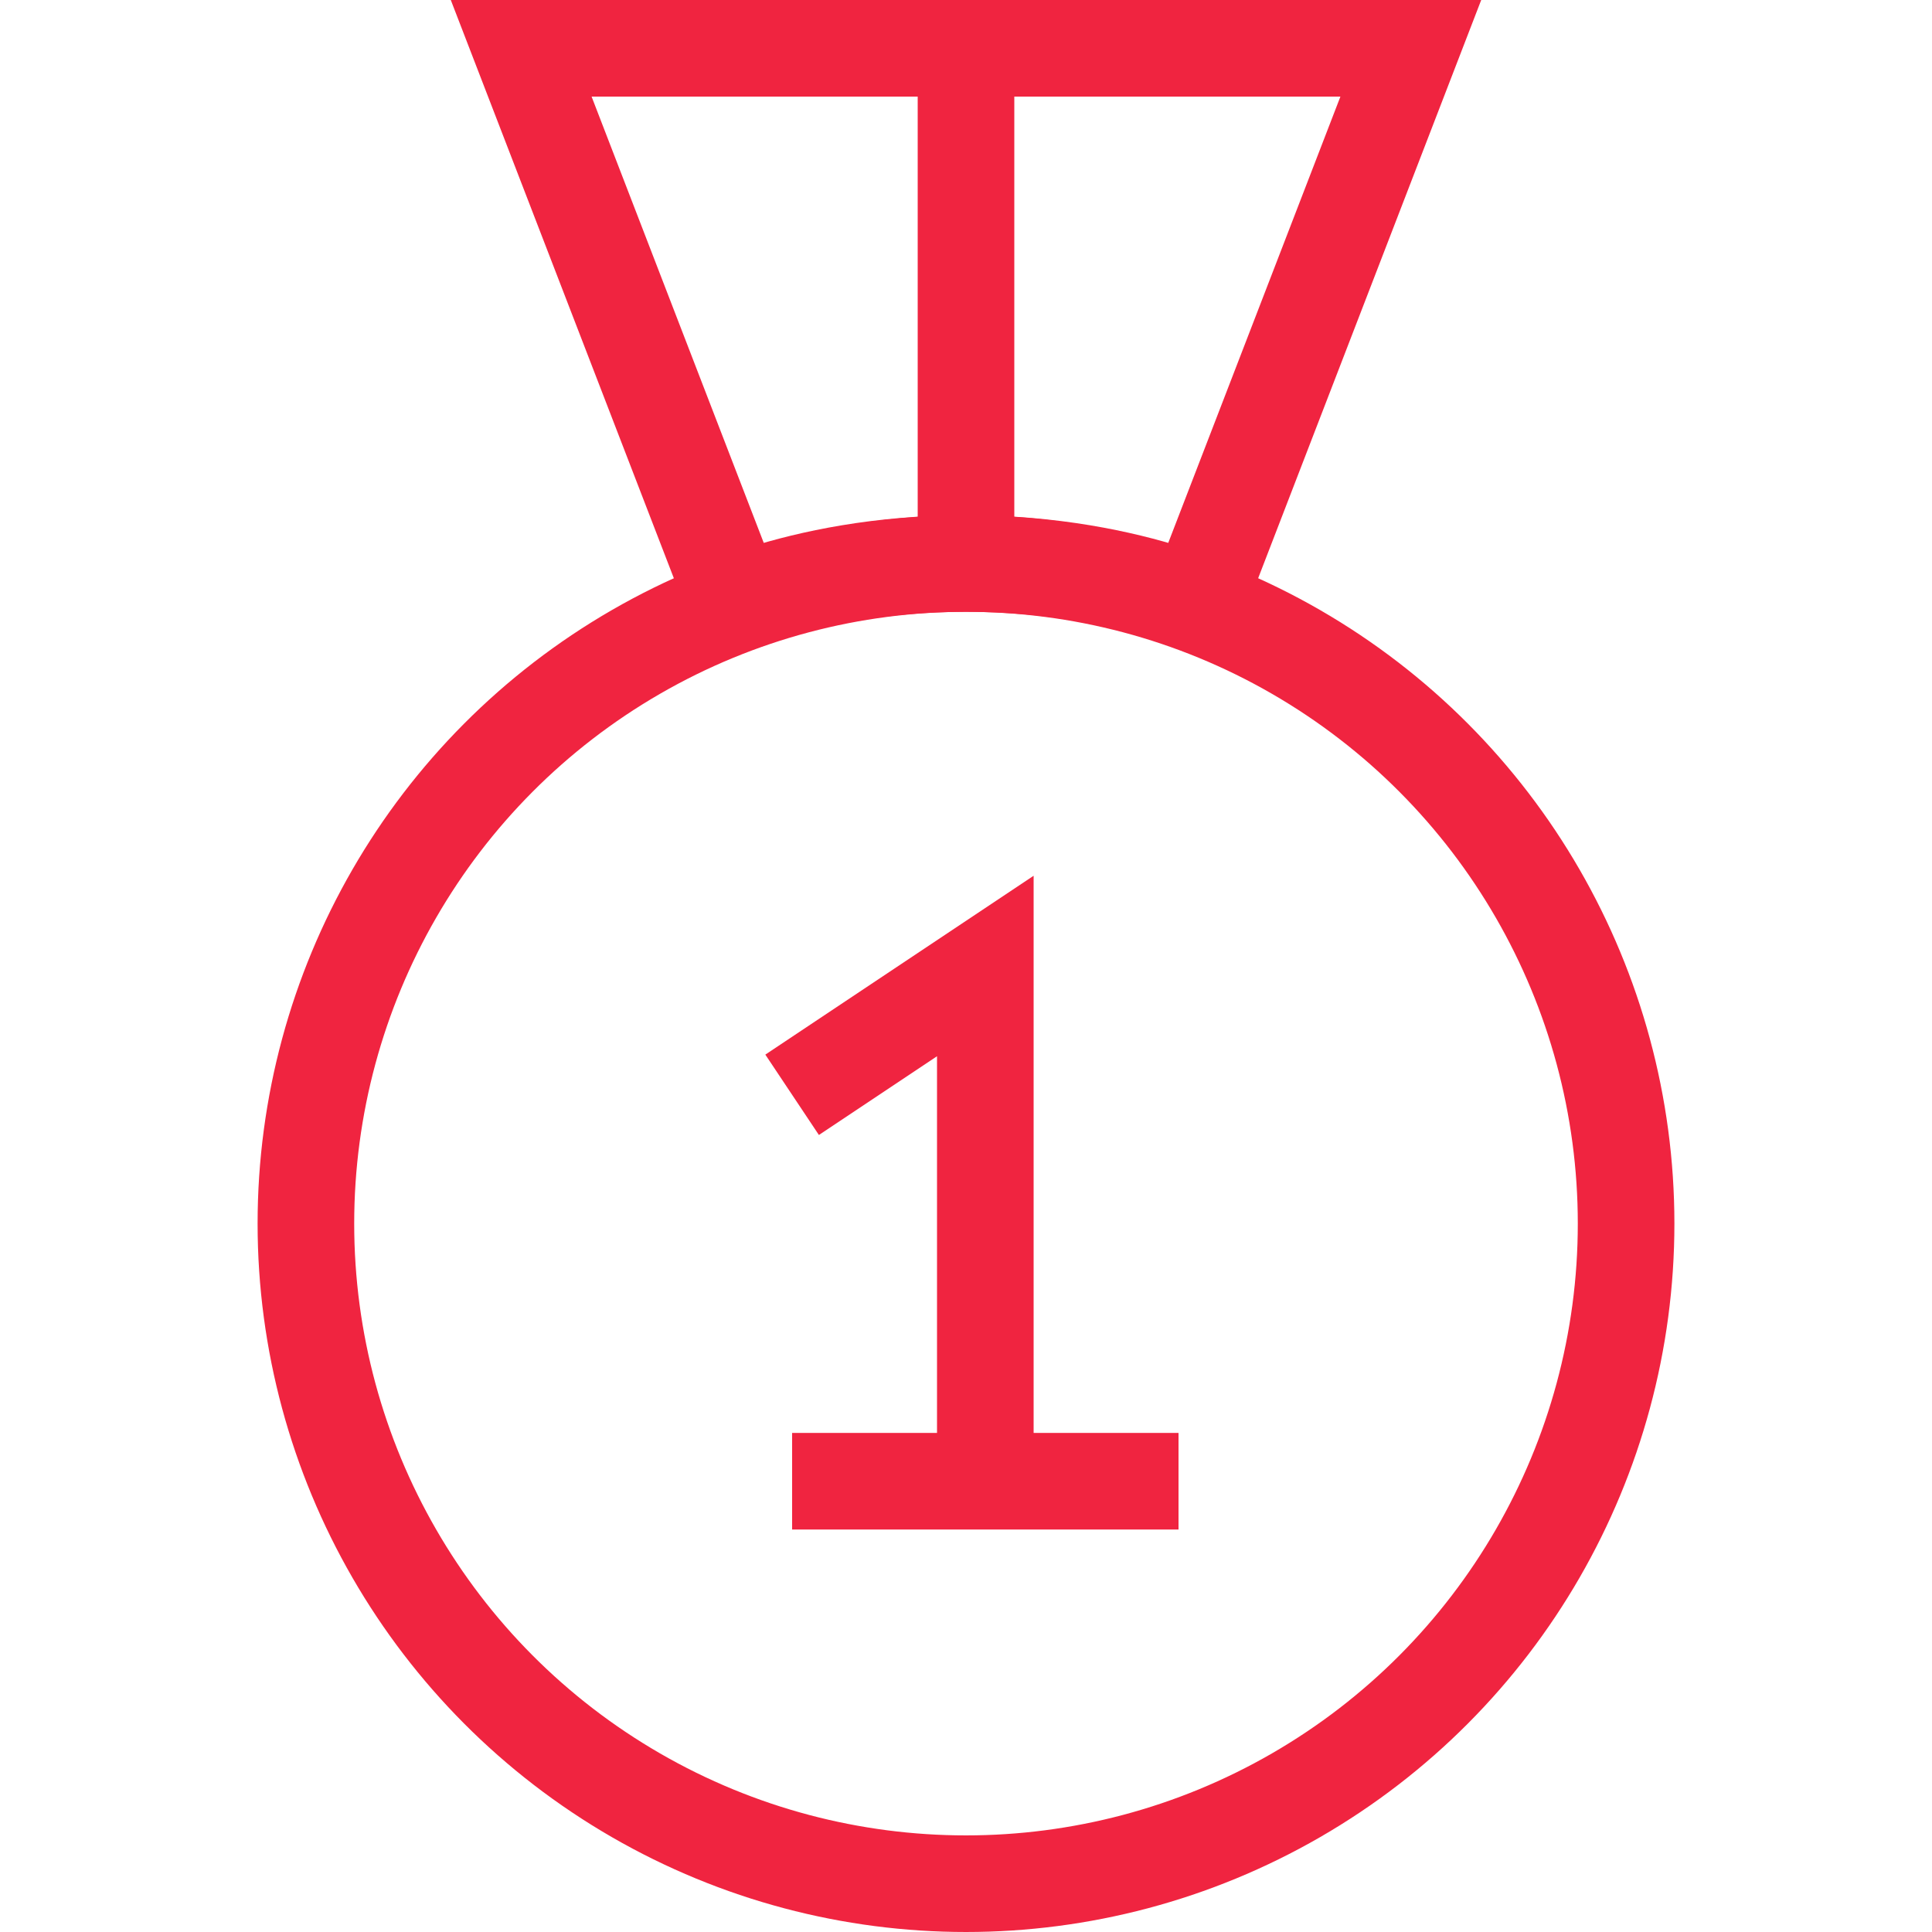 <svg width="30" height="30" viewBox="0 0 30 30" fill="none" xmlns="http://www.w3.org/2000/svg">
<circle cx="15" cy="19" r="10.25" stroke="#F02440" stroke-width="1.5"/>
<path d="M12.3 17L15.3 15V23M15.3 23H12.3M15.3 23H18.3" stroke="#F02440" stroke-width="1.5"/>
<path d="M15 8.5V1" stroke="#F02440" stroke-width="1.5"/>
<path d="M11.416 9.364L8.093 0.75H21.907L18.584 9.364C18.458 9.317 18.318 9.268 18.164 9.22C17.414 8.983 16.337 8.75 15 8.75C13.662 8.75 12.586 8.983 11.836 9.22C11.682 9.268 11.542 9.317 11.416 9.364Z" stroke="#F02440" stroke-width="1.5"/>
</svg>
